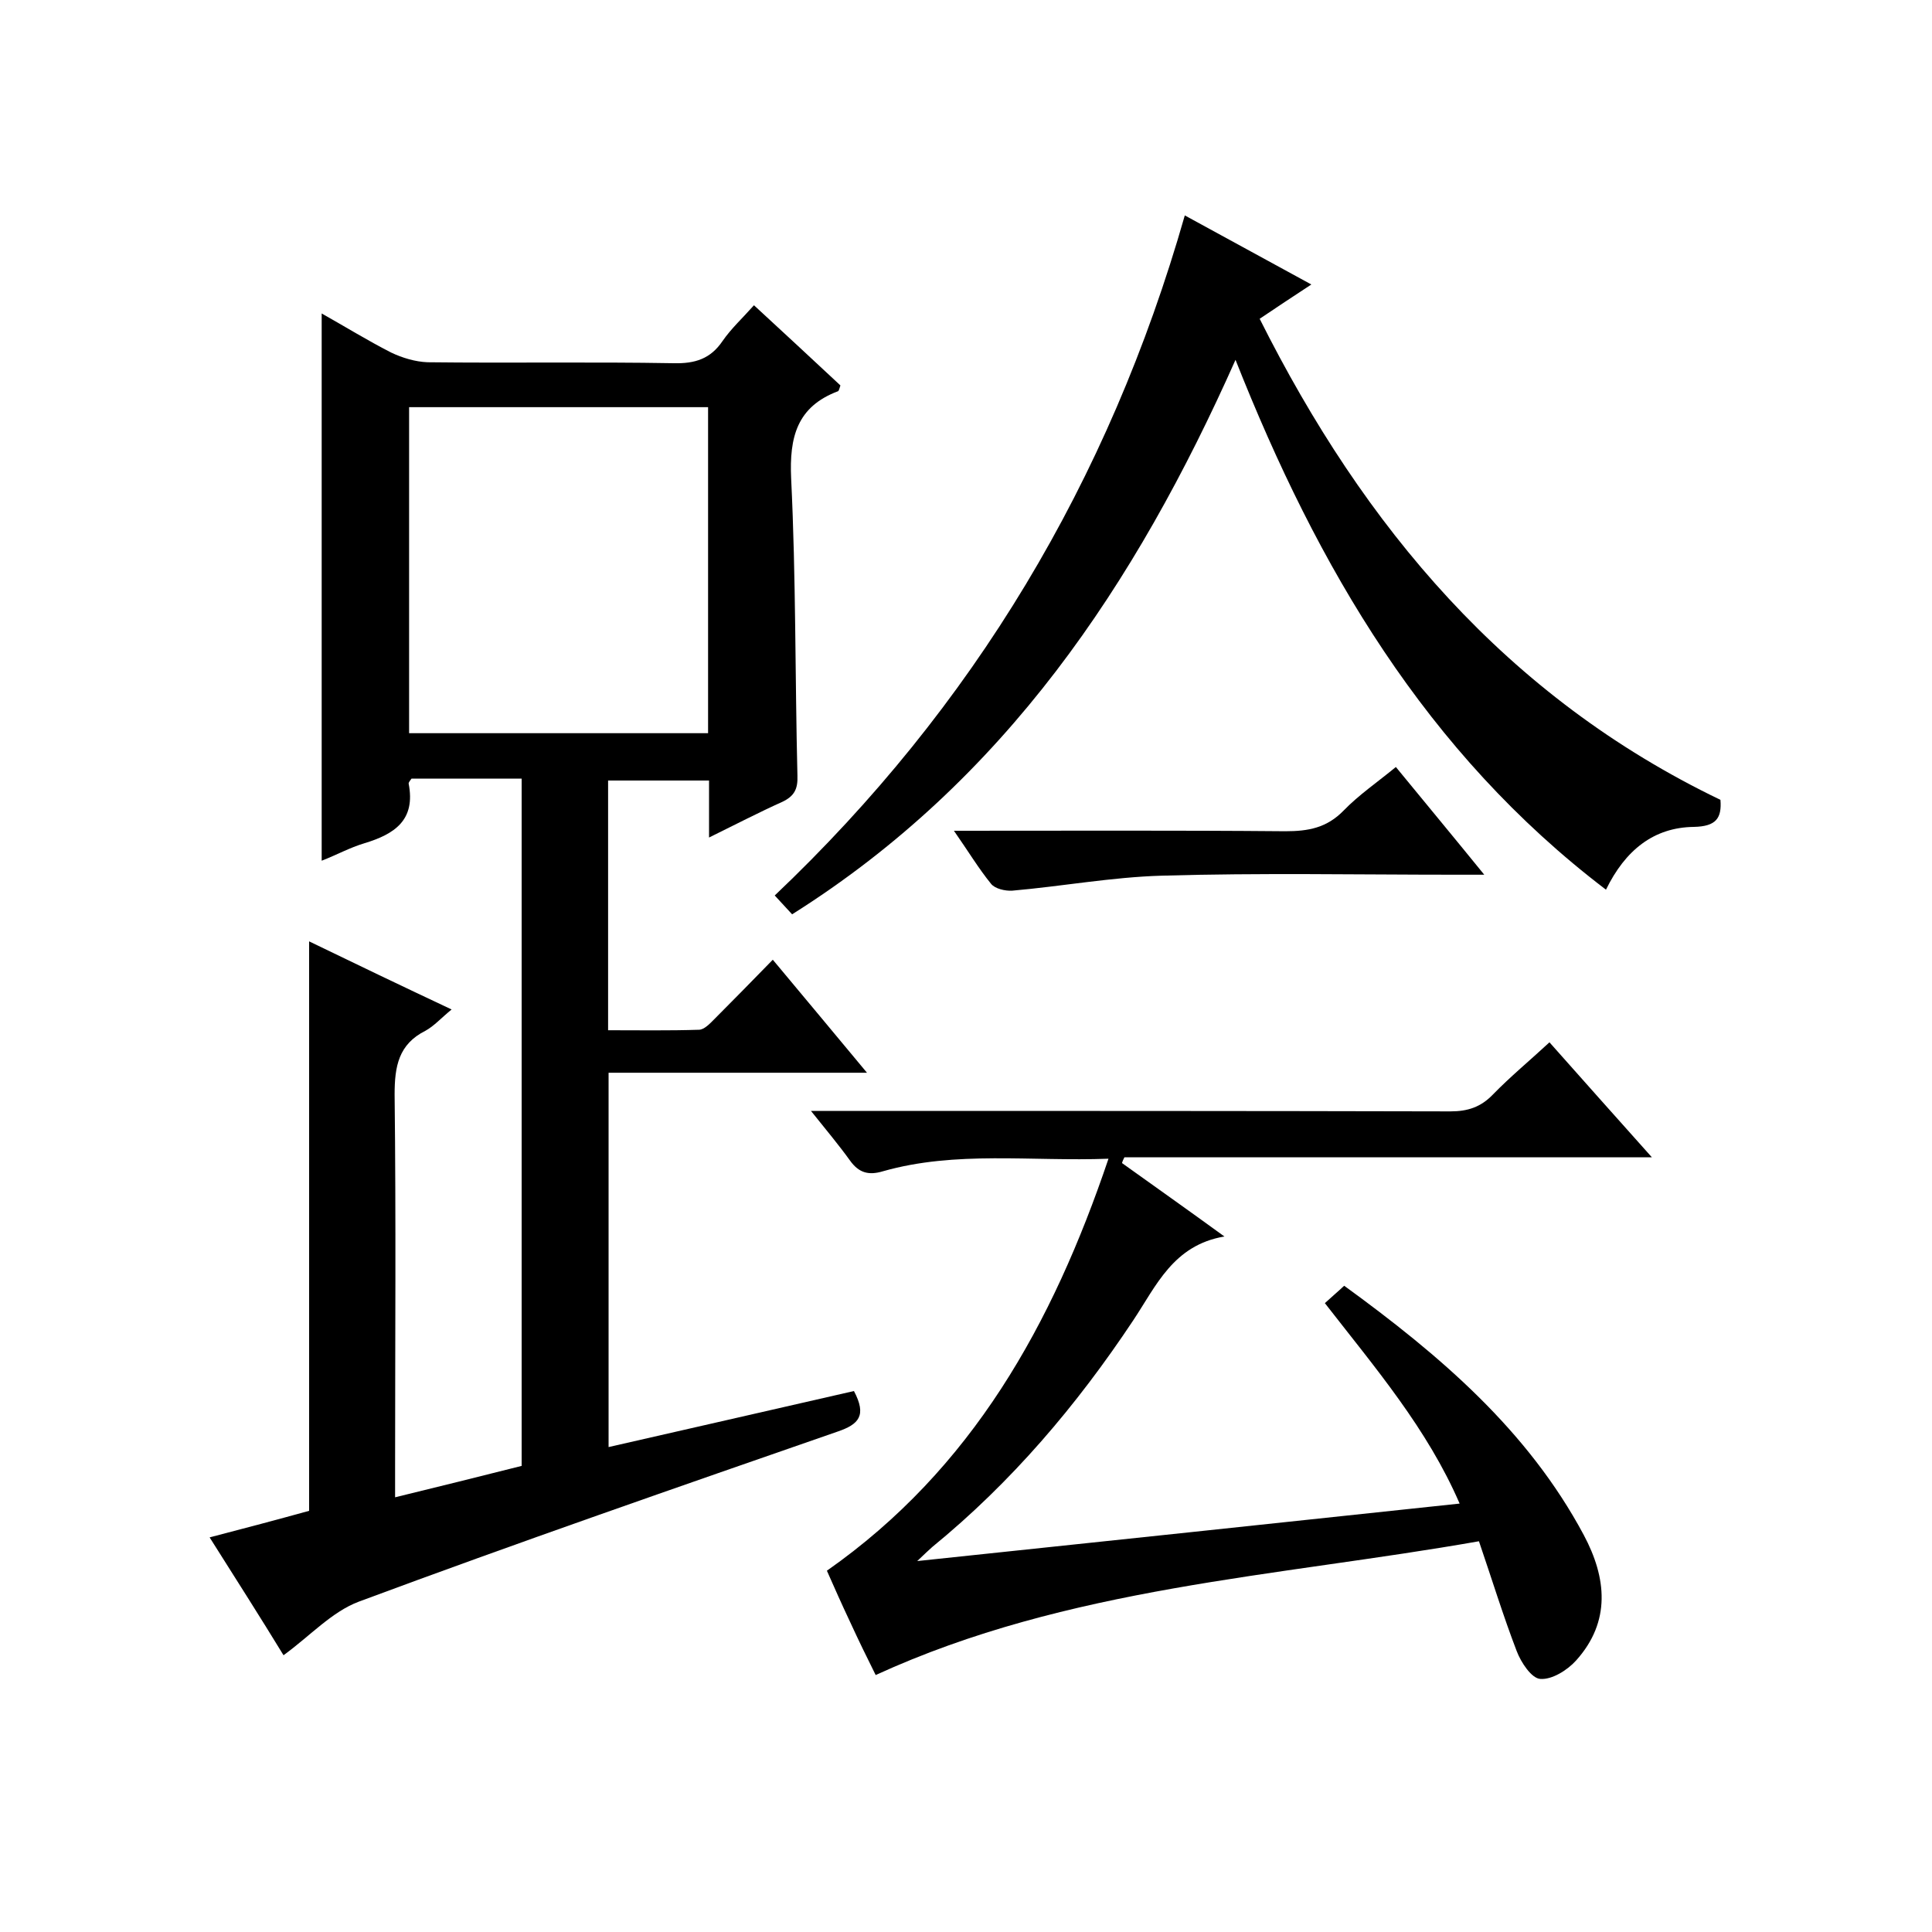 <svg enable-background="new 0 0 400 400" viewBox="0 0 400 400" xmlns="http://www.w3.org/2000/svg"><path d="m108 161.2c-8 0-15.5 0-22.8 0-.3.4-.6.8-.6 1 1.5 7.6-2.9 10.5-9.2 12.4-3 .9-5.7 2.4-8.8 3.6 0-37.8 0-75.2 0-113.3 4.8 2.7 9.5 5.6 14.4 8.1 2.3 1.1 5 1.9 7.5 2 17 .2 34-.1 51 .2 4.4.1 7.6-.9 10.1-4.6 1.8-2.6 4.1-4.7 6.5-7.4 6.2 5.7 12.1 11.2 17.9 16.6-.2.6-.3 1.1-.5 1.2-8.5 3.2-10.1 9.5-9.7 18.1 1 20.5.8 41 1.3 61.5.1 2.7-.6 4.2-3.1 5.4-4.9 2.2-9.7 4.7-15.2 7.4 0-4.3 0-8 0-11.8-7.1 0-13.9 0-20.9 0v51.7c6.3 0 12.6.1 18.8-.1 1.1 0 2.3-1.3 3.2-2.2 3.9-3.9 7.7-7.8 12.1-12.3 6.5 7.8 12.7 15.2 19.5 23.4-18.3 0-35.7 0-53.5 0v77.5c17.2-3.9 34.1-7.8 50.8-11.6 2.7 5.1 1 6.9-3.4 8.4-33.1 11.5-66.3 23-99.1 35.2-5.6 2.1-10.1 7.1-15.6 11.1-4.7-7.7-9.8-15.7-15.3-24.4 7.3-1.9 14.1-3.7 20.6-5.5 0-39.3 0-78.4 0-117.9 9.7 4.7 19.3 9.3 29.5 14.1-2.2 1.8-3.6 3.4-5.4 4.4-5.6 2.8-6.4 7.4-6.4 13.2.3 25.8.1 51.7.1 77.5v5.9c9-2.2 17.5-4.3 26.2-6.5 0-47.3 0-94.6 0-142.3zm-23.3-9.4h61.9c0-22.6 0-45 0-67.5-20.8 0-41.2 0-61.9 0z"/><path d="m274.3 269.8c1.3-1.2 2.5-2.2 4-3.6 19.8 14.4 38 29.9 49.6 51.6 4.7 8.8 5.7 17.9-1.6 26-1.8 2-5 4-7.4 3.8-1.8-.1-4-3.4-4.9-5.8-2.8-7.3-5.1-14.8-7.8-22.7-42 7.4-85 9.4-124.9 27.7-1.8-3.6-3.6-7.3-5.3-11-1.7-3.6-3.3-7.2-4.8-10.6 30.1-21.1 46.7-51 58.3-85.3-16.1.6-31.6-1.7-46.7 2.6-3 .9-5 .3-6.8-2.2-2.3-3.2-4.9-6.3-8.1-10.3h5.9c42.2 0 84.3 0 126.5.1 3.6 0 6.3-.9 8.8-3.5 3.6-3.7 7.6-7 11.7-10.8 6.9 7.8 13.8 15.5 21.2 23.8-36.9 0-73 0-109.2 0-.2.4-.4.8-.5 1.2 6.7 4.8 13.5 9.6 21.2 15.2-10.6 1.8-14.1 10.2-18.9 17.4-11.7 17.6-25.2 33.5-41.6 46.9-.7.6-1.4 1.3-3.1 2.9 38.1-4 74.7-7.9 112.3-11.9-6.7-15.5-17.4-28-27.9-41.5z"/><path d="m164 189.3c-1.2-1.3-2.2-2.4-3.6-3.9 41.1-39 69.2-85.8 84.9-140.8 8.8 4.8 17.2 9.4 26.2 14.3-3.8 2.5-7 4.6-10.7 7.1 21.6 43.1 51.1 78.3 95.4 99.6.3 3.8-.9 5.5-5.5 5.6-8.3.1-14.2 4.8-18.2 13-37.3-28.4-59.7-66.7-76.7-109.7-20.7 46.5-47.8 87.1-91.8 114.8z"/><path d="m197.5 172c23.6 0 46.1-.1 68.6.1 4.8 0 8.6-.7 12.1-4.3 3.1-3.2 6.9-5.8 10.8-9 5.9 7.2 11.8 14.3 18.3 22.3-2.6 0-4.2 0-5.8 0-20.3 0-40.7-.4-61 .2-10.3.3-20.6 2.2-30.9 3.1-1.5.1-3.6-.4-4.4-1.4-2.6-3.2-4.7-6.7-7.7-11z"/></svg>